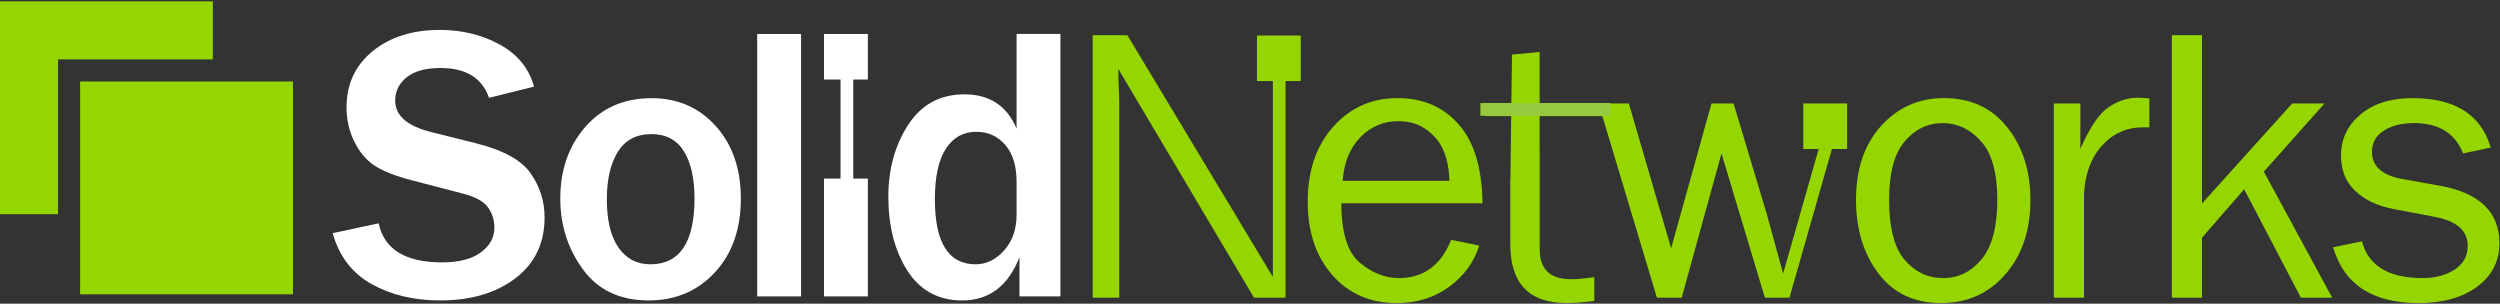 <?xml version="1.0" encoding="UTF-8" standalone="no"?>
<!DOCTYPE svg PUBLIC "-//W3C//DTD SVG 1.1//EN" "http://www.w3.org/Graphics/SVG/1.1/DTD/svg11.dtd">
<svg width="100%" height="100%" viewBox="0 0 1375 167" version="1.1" xmlns="http://www.w3.org/2000/svg" xmlns:xlink="http://www.w3.org/1999/xlink" xml:space="preserve" xmlns:serif="http://www.serif.com/" style="fill-rule:evenodd;clip-rule:evenodd;stroke-linejoin:round;stroke-miterlimit:2;">
    <rect x="0" y="0" width="1375" height="167" fill="#333333" stroke="none"/>
    <g transform="matrix(4.167,0,0,4.167,0,0)">
        <path d="M7.661,7.841L28.09,7.841L28.09,0.18L0,0.18L0,28.27L7.661,28.27L7.661,7.841Z" style="fill:rgb(150,214,0);fill-rule:nonzero;"/>
        <rect x="10.576" y="10.756" width="28.091" height="28.091" style="fill:rgb(150,214,0);fill-rule:nonzero;"/>
        <path d="M62.869,18.922L56.981,17.449C53.768,16.655 52.16,15.268 52.16,13.288C52.16,12.035 52.672,11.004 53.695,10.191C54.721,9.379 56.203,8.974 58.15,8.974C61.498,8.974 63.631,10.285 64.545,12.907L70.482,11.436C69.84,9.049 68.346,7.206 66.004,5.902C63.66,4.6 61,3.95 58.023,3.95C54.436,3.95 51.492,4.883 49.191,6.752C46.891,8.623 45.74,11.105 45.74,14.201C45.74,15.758 46.066,17.221 46.717,18.592C47.369,19.963 48.234,21.023 49.316,21.777C50.4,22.529 52.076,23.201 54.342,23.794L60.967,25.519C62.742,25.976 63.902,26.607 64.443,27.41C64.984,28.212 65.256,29.089 65.256,30.037C65.256,31.339 64.658,32.431 63.467,33.312C62.273,34.191 60.568,34.63 58.354,34.63C53.496,34.63 50.705,32.912 49.979,29.478L43.912,30.773C44.758,33.818 46.473,36.06 49.051,37.498C51.631,38.935 54.639,39.654 58.074,39.654C62.15,39.654 65.471,38.679 68.033,36.724C70.598,34.769 71.879,32.093 71.879,28.691C71.879,26.578 71.27,24.642 70.051,22.892C68.834,21.142 66.439,19.818 62.869,18.922Z" style="fill:white;fill-rule:nonzero;"/>
        <path d="M85.83,34.884C84.055,34.884 82.654,34.148 81.631,32.675C80.607,31.205 80.096,29.072 80.096,26.281C80.096,23.693 80.578,21.615 81.543,20.051C82.508,18.484 83.986,17.703 85.982,17.703C87.912,17.703 89.342,18.461 90.272,19.975C91.201,21.49 91.668,23.558 91.668,26.179C91.668,31.982 89.723,34.884 85.83,34.884ZM86.008,12.959C82.389,12.959 79.473,14.217 77.266,16.738C75.059,19.261 73.953,22.415 73.953,26.205C73.953,29.724 74.953,32.845 76.949,35.57C78.945,38.292 81.838,39.654 85.629,39.654C89.147,39.654 92.053,38.425 94.346,35.962C96.637,33.501 97.783,30.248 97.783,26.205C97.783,22.281 96.68,19.09 94.471,16.637C92.264,14.184 89.443,12.959 86.008,12.959Z" style="fill:white;fill-rule:nonzero;"/>
        <rect x="99.945" y="4.483" width="5.786" height="34.64" style="fill:white;fill-rule:nonzero;"/>
        <path d="M134.178,28.335C134.178,30.248 133.633,31.818 132.542,33.042C131.452,34.271 130.196,34.884 128.774,34.884C125.186,34.884 123.393,32.025 123.393,26.306C123.393,23.345 123.875,21.121 124.84,19.633C125.805,18.143 127.141,17.398 128.85,17.398C130.423,17.398 131.706,17.978 132.694,19.138C133.684,20.296 134.178,21.915 134.178,23.998L134.178,28.335ZM134.178,16.967C132.893,13.957 130.6,12.451 127.301,12.451C124.086,12.451 121.608,13.796 119.866,16.484C118.124,19.176 117.252,22.33 117.252,25.951C117.252,29.841 118.09,33.099 119.764,35.722C121.44,38.343 123.85,39.654 126.997,39.654C130.548,39.654 133.071,37.751 134.559,33.945L134.559,39.123L139.965,39.123L139.965,4.483L134.178,4.483L134.178,16.967Z" style="fill:white;fill-rule:nonzero;"/>
        <path d="M112.62,23.57L112.62,10.497L114.547,10.497L114.547,4.483L108.76,4.483L108.76,10.497L110.942,10.497L110.942,23.57L108.76,23.57L108.76,39.123L114.547,39.123L114.547,23.57L112.62,23.57Z" style="fill:white;fill-rule:nonzero;"/>
        <path d="M307.948,32.639L311.752,31.854C312.6,35.085 315.272,36.702 319.772,36.702C321.43,36.702 322.834,36.329 323.985,35.585C325.133,34.842 325.709,33.793 325.709,32.442C325.709,30.431 324.247,29.155 321.319,28.616L315.915,27.59C313.799,27.183 312.116,26.388 310.866,25.204C309.614,24.022 308.989,22.456 308.989,20.509C308.989,18.361 309.842,16.563 311.549,15.117C313.258,13.67 315.559,12.948 318.452,12.948C324.018,12.948 327.454,15.122 328.754,19.469L325.102,20.255C324.051,17.582 321.895,16.245 318.629,16.245C317.006,16.245 315.672,16.581 314.633,17.247C313.592,17.915 313.073,18.85 313.073,20.047C313.073,21.94 314.401,23.131 317.059,23.622L322.055,24.519C327.284,25.469 329.897,28 329.897,32.12C329.897,34.475 328.924,36.375 326.977,37.826C325.034,39.275 322.446,40 319.213,40C313.141,40 309.385,37.547 307.948,32.639Z" style="fill:rgb(150,214,0);fill-rule:nonzero;"/>
        <path d="M177.222,23.86C177.391,21.457 178.165,19.546 179.543,18.123C180.922,16.703 182.603,15.992 184.582,15.992C186.052,15.992 187.312,16.385 188.361,17.172C189.412,17.957 190.156,18.911 190.595,20.027C191.035,21.144 191.271,22.42 191.306,23.86L177.222,23.86ZM192.537,16.424C190.5,14.106 187.804,12.948 184.455,12.948C181.053,12.948 178.229,14.204 175.979,16.719C173.73,19.233 172.605,22.532 172.605,26.612C172.605,30.611 173.687,33.84 175.852,36.303C178.018,38.768 180.85,40 184.353,40C187.007,40 189.318,39.282 191.281,37.848C193.243,36.413 194.562,34.601 195.24,32.413L191.535,31.65C190.199,35.017 187.896,36.702 184.632,36.702C182.822,36.702 181.104,36.024 179.481,34.67C177.856,33.317 177.044,30.703 177.044,26.829L195.671,26.829C195.62,22.21 194.575,18.743 192.537,16.424Z" style="fill:rgb(150,214,0);fill-rule:nonzero;"/>
        <path d="M261.571,34.188C260.2,35.862 258.502,36.702 256.471,36.702C254.457,36.702 252.766,35.901 251.396,34.303C250.025,32.704 249.341,30.051 249.341,26.346C249.341,22.845 250.025,20.286 251.396,18.669C252.766,17.053 254.441,16.245 256.42,16.245C258.349,16.245 260.032,17.045 261.47,18.645C262.908,20.243 263.626,22.819 263.626,26.372C263.626,29.908 262.941,32.514 261.571,34.188ZM256.573,12.948C253.273,12.948 250.517,14.166 248.3,16.605C246.083,19.043 244.974,22.304 244.974,26.383C244.974,30.245 245.96,33.48 247.931,36.088C249.902,38.696 252.647,40 256.167,40C259.651,40 262.494,38.734 264.693,36.203C266.893,33.669 267.993,30.407 267.993,26.411C267.993,22.567 266.973,19.362 264.935,16.795C262.894,14.23 260.108,12.948 256.573,12.948Z" style="fill:rgb(150,214,0);fill-rule:nonzero;"/>
        <path d="M278.304,14.152C277.06,14.99 275.822,16.823 274.585,19.647L274.585,13.658L271.085,13.658L271.085,39.29L275.068,39.29L275.068,25.738C275.169,23.065 275.947,20.907 277.402,19.266C278.857,17.625 280.685,16.803 282.884,16.803L283.696,16.803L283.696,12.998C283.052,12.93 282.529,12.897 282.122,12.897C280.82,12.897 279.546,13.315 278.304,14.152Z" style="fill:rgb(150,214,0);fill-rule:nonzero;"/>
        <path d="M298.803,22.657L306.809,13.658L302.548,13.658L290.643,26.854L290.643,4.649L286.661,4.649L286.661,39.29L290.643,39.29L290.643,31.372L296.204,24.979L303.694,39.29L307.825,39.29L298.803,22.657Z" style="fill:rgb(150,214,0);fill-rule:nonzero;"/>
        <path d="M165.9,4.687L165.9,10.702L168.003,10.702L168.003,36.555L148.802,4.649L144.225,4.649L144.225,39.29L147.727,39.29L147.727,13.557C147.727,12.965 147.702,12.237 147.651,11.375L147.6,9.09L165.515,39.29L169.681,39.29L169.681,10.702L171.685,10.702L171.685,4.687L165.9,4.687Z" style="fill:rgb(150,214,0);fill-rule:nonzero;"/>
        <path d="M243.8,13.653L238.013,13.653L238.013,19.668L240.046,19.668L235.356,36.106L233.148,28.084L228.81,13.658L225.898,13.658L220.572,32.767L214.989,13.658L213.253,13.658L213.253,13.651L203.216,13.651L203.216,6.856L199.565,7.208L199.484,13.651L196.066,13.651L196.066,15.329L199.462,15.329L199.357,23.719L199.341,23.719L199.341,32.226C199.341,37.409 201.818,40 206.775,40C207.806,40 209.025,39.907 210.431,39.72L210.431,36.573C209.279,36.759 208.248,36.852 207.333,36.852C204.593,36.852 203.222,35.532 203.222,32.889L203.222,19.747L203.216,19.747L203.216,15.329L211.494,15.329L218.692,39.29L221.966,39.29L227.22,20.255L232.943,39.29L236.17,39.29L236.176,39.267L236.196,39.272L236.211,39.215L241.791,19.668L243.8,19.668L243.8,13.653Z" style="fill:rgb(150,214,0);fill-rule:nonzero;"/>
        <rect x="195.394" y="13.603" width="17.188" height="1.678" style="fill:rgb(150,201,61);fill-rule:nonzero;"/>
    </g>
</svg>
